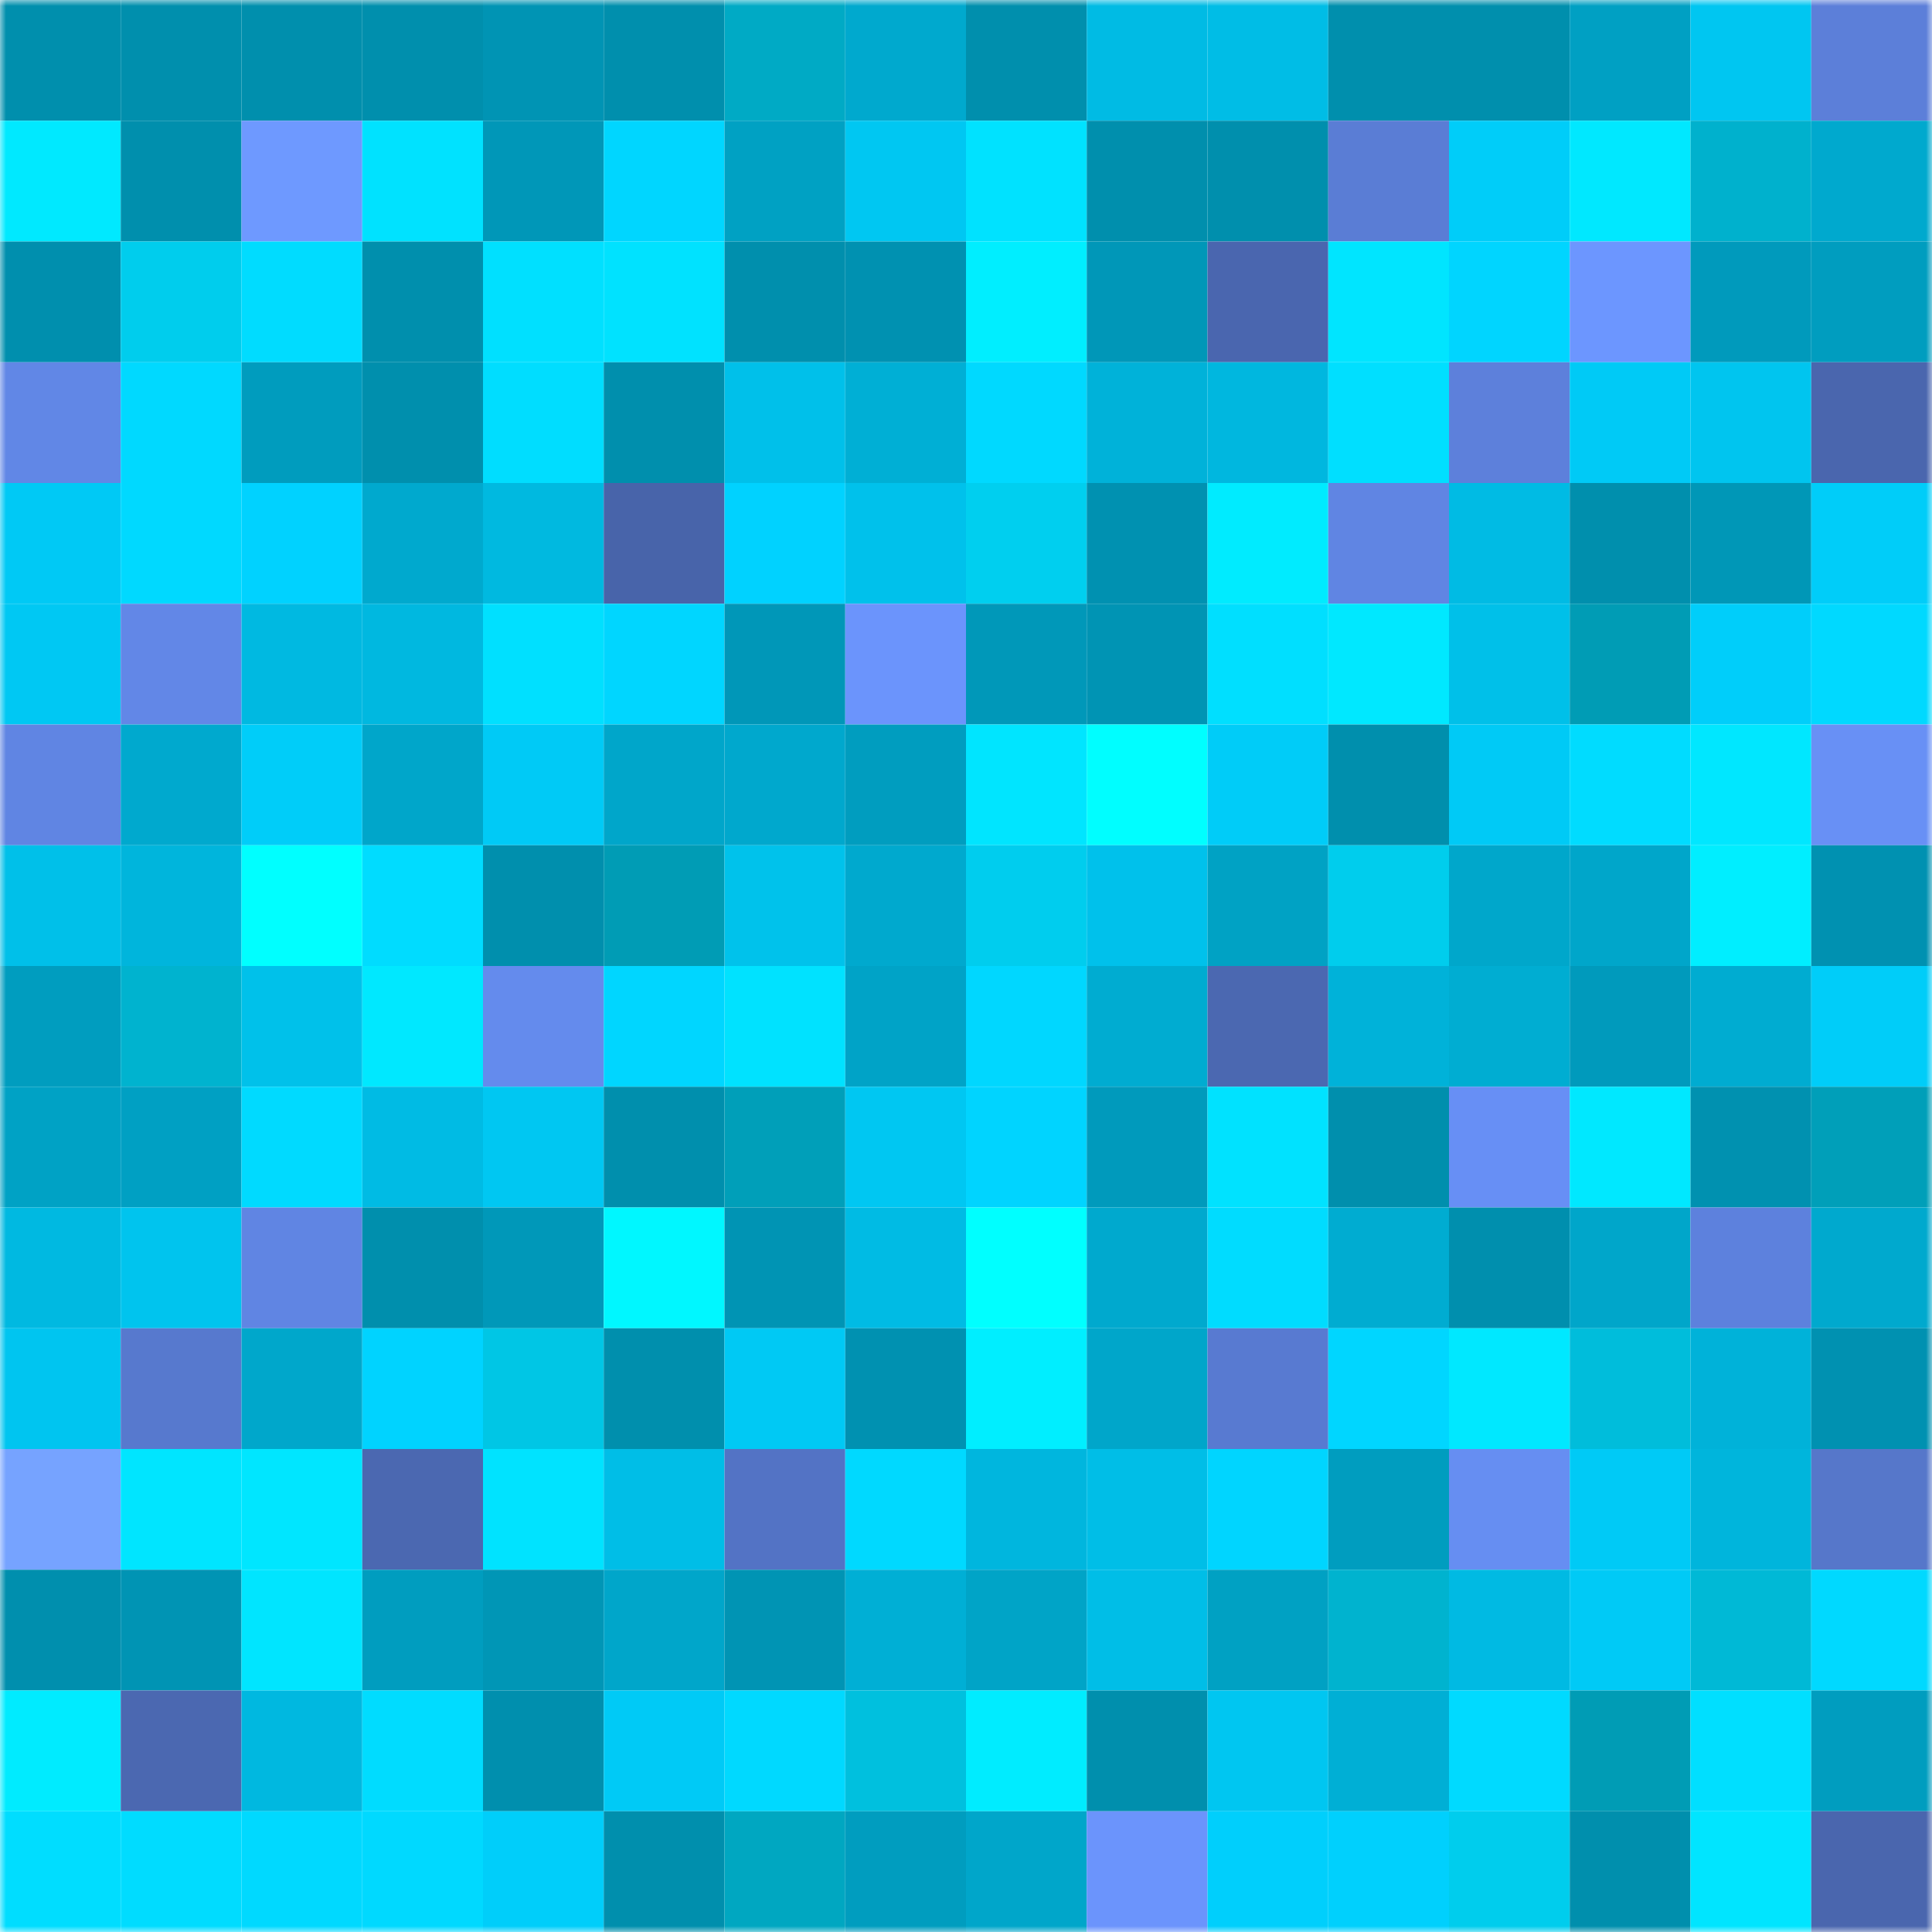 <svg viewBox="0 0 160 160" fill="none" role="img" xmlns="http://www.w3.org/2000/svg" width="240" height="240" name="ens%2Ctargol.eth"><mask id="630815796" mask-type="alpha" maskUnits="userSpaceOnUse" x="0" y="0" width="160" height="160"><rect width="160" height="160" fill="#FFFFFF"></rect></mask><g mask="url(#630815796)"><rect x="0" y="0" width="10" height="10" fill="#008fad"></rect><rect x="10" y="0" width="10" height="10" fill="#008fad"></rect><rect x="20" y="0" width="10" height="10" fill="#008fad"></rect><rect x="30" y="0" width="10" height="10" fill="#008fad"></rect><rect x="40" y="0" width="10" height="10" fill="#0094b4"></rect><rect x="50" y="0" width="10" height="10" fill="#008fad"></rect><rect x="60" y="0" width="10" height="10" fill="#00aac5"></rect><rect x="70" y="0" width="10" height="10" fill="#00a9ce"></rect><rect x="80" y="0" width="10" height="10" fill="#008fad"></rect><rect x="90" y="0" width="10" height="10" fill="#00bbe4"></rect><rect x="100" y="0" width="10" height="10" fill="#00bde6"></rect><rect x="110" y="0" width="10" height="10" fill="#008fad"></rect><rect x="120" y="0" width="10" height="10" fill="#008fad"></rect><rect x="130" y="0" width="10" height="10" fill="#00a0c3"></rect><rect x="140" y="0" width="10" height="10" fill="#00c6f1"></rect><rect x="150" y="0" width="10" height="10" fill="#5c7fd9"></rect><rect x="0" y="10" width="10" height="10" fill="#00e9ff"></rect><rect x="10" y="10" width="10" height="10" fill="#008fad"></rect><rect x="20" y="10" width="10" height="10" fill="#6e99ff"></rect><rect x="30" y="10" width="10" height="10" fill="#00e2ff"></rect><rect x="40" y="10" width="10" height="10" fill="#0097b8"></rect><rect x="50" y="10" width="10" height="10" fill="#00d6ff"></rect><rect x="60" y="10" width="10" height="10" fill="#00a1c3"></rect><rect x="70" y="10" width="10" height="10" fill="#00c7f2"></rect><rect x="80" y="10" width="10" height="10" fill="#00e2ff"></rect><rect x="90" y="10" width="10" height="10" fill="#008fad"></rect><rect x="100" y="10" width="10" height="10" fill="#008fad"></rect><rect x="110" y="10" width="10" height="10" fill="#5a7dd5"></rect><rect x="120" y="10" width="10" height="10" fill="#00cdf9"></rect><rect x="130" y="10" width="10" height="10" fill="#00e8ff"></rect><rect x="140" y="10" width="10" height="10" fill="#00b1cd"></rect><rect x="150" y="10" width="10" height="10" fill="#00a9ce"></rect><rect x="0" y="20" width="10" height="10" fill="#008fae"></rect><rect x="10" y="20" width="10" height="10" fill="#00cded"></rect><rect x="20" y="20" width="10" height="10" fill="#00dcff"></rect><rect x="30" y="20" width="10" height="10" fill="#008fad"></rect><rect x="40" y="20" width="10" height="10" fill="#00e0ff"></rect><rect x="50" y="20" width="10" height="10" fill="#00e2ff"></rect><rect x="60" y="20" width="10" height="10" fill="#008fad"></rect><rect x="70" y="20" width="10" height="10" fill="#0091b1"></rect><rect x="80" y="20" width="10" height="10" fill="#00eeff"></rect><rect x="90" y="20" width="10" height="10" fill="#0097b8"></rect><rect x="100" y="20" width="10" height="10" fill="#4a66af"></rect><rect x="110" y="20" width="10" height="10" fill="#00e5ff"></rect><rect x="120" y="20" width="10" height="10" fill="#00d5ff"></rect><rect x="130" y="20" width="10" height="10" fill="#6c96ff"></rect><rect x="140" y="20" width="10" height="10" fill="#009abc"></rect><rect x="150" y="20" width="10" height="10" fill="#009dbf"></rect><rect x="0" y="30" width="10" height="10" fill="#6187e6"></rect><rect x="10" y="30" width="10" height="10" fill="#00d9ff"></rect><rect x="20" y="30" width="10" height="10" fill="#009cbe"></rect><rect x="30" y="30" width="10" height="10" fill="#008fad"></rect><rect x="40" y="30" width="10" height="10" fill="#00ddff"></rect><rect x="50" y="30" width="10" height="10" fill="#008fad"></rect><rect x="60" y="30" width="10" height="10" fill="#00c0ea"></rect><rect x="70" y="30" width="10" height="10" fill="#00afd5"></rect><rect x="80" y="30" width="10" height="10" fill="#00d9ff"></rect><rect x="90" y="30" width="10" height="10" fill="#00b2d9"></rect><rect x="100" y="30" width="10" height="10" fill="#00b7df"></rect><rect x="110" y="30" width="10" height="10" fill="#00dfff"></rect><rect x="120" y="30" width="10" height="10" fill="#5d80db"></rect><rect x="130" y="30" width="10" height="10" fill="#00caf6"></rect><rect x="140" y="30" width="10" height="10" fill="#00c5ef"></rect><rect x="150" y="30" width="10" height="10" fill="#4a66ae"></rect><rect x="0" y="40" width="10" height="10" fill="#00c9f5"></rect><rect x="10" y="40" width="10" height="10" fill="#00d9ff"></rect><rect x="20" y="40" width="10" height="10" fill="#00d2ff"></rect><rect x="30" y="40" width="10" height="10" fill="#00a9ce"></rect><rect x="40" y="40" width="10" height="10" fill="#00b9e0"></rect><rect x="50" y="40" width="10" height="10" fill="#4864aa"></rect><rect x="60" y="40" width="10" height="10" fill="#00d2ff"></rect><rect x="70" y="40" width="10" height="10" fill="#00c1eb"></rect><rect x="80" y="40" width="10" height="10" fill="#00cfef"></rect><rect x="90" y="40" width="10" height="10" fill="#0091b1"></rect><rect x="100" y="40" width="10" height="10" fill="#00ebff"></rect><rect x="110" y="40" width="10" height="10" fill="#6085e3"></rect><rect x="120" y="40" width="10" height="10" fill="#00bbe4"></rect><rect x="130" y="40" width="10" height="10" fill="#008fad"></rect><rect x="140" y="40" width="10" height="10" fill="#0097b7"></rect><rect x="150" y="40" width="10" height="10" fill="#00cdf9"></rect><rect x="0" y="50" width="10" height="10" fill="#00c8f3"></rect><rect x="10" y="50" width="10" height="10" fill="#6287e7"></rect><rect x="20" y="50" width="10" height="10" fill="#00b9e1"></rect><rect x="30" y="50" width="10" height="10" fill="#00b8e0"></rect><rect x="40" y="50" width="10" height="10" fill="#00e0ff"></rect><rect x="50" y="50" width="10" height="10" fill="#00d6ff"></rect><rect x="60" y="50" width="10" height="10" fill="#0097b8"></rect><rect x="70" y="50" width="10" height="10" fill="#6b94fc"></rect><rect x="80" y="50" width="10" height="10" fill="#0098b9"></rect><rect x="90" y="50" width="10" height="10" fill="#0094b4"></rect><rect x="100" y="50" width="10" height="10" fill="#00dfff"></rect><rect x="110" y="50" width="10" height="10" fill="#00e8ff"></rect><rect x="120" y="50" width="10" height="10" fill="#00c0e9"></rect><rect x="130" y="50" width="10" height="10" fill="#009cb5"></rect><rect x="140" y="50" width="10" height="10" fill="#00cefa"></rect><rect x="150" y="50" width="10" height="10" fill="#00d9ff"></rect><rect x="0" y="60" width="10" height="10" fill="#6085e3"></rect><rect x="10" y="60" width="10" height="10" fill="#00a9ce"></rect><rect x="20" y="60" width="10" height="10" fill="#00cdf9"></rect><rect x="30" y="60" width="10" height="10" fill="#00a6ca"></rect><rect x="40" y="60" width="10" height="10" fill="#00caf6"></rect><rect x="50" y="60" width="10" height="10" fill="#00a6ca"></rect><rect x="60" y="60" width="10" height="10" fill="#00a8cd"></rect><rect x="70" y="60" width="10" height="10" fill="#009dbf"></rect><rect x="80" y="60" width="10" height="10" fill="#00e5ff"></rect><rect x="90" y="60" width="10" height="10" fill="#00feff"></rect><rect x="100" y="60" width="10" height="10" fill="#00ccf8"></rect><rect x="110" y="60" width="10" height="10" fill="#008fad"></rect><rect x="120" y="60" width="10" height="10" fill="#00caf6"></rect><rect x="130" y="60" width="10" height="10" fill="#00dcff"></rect><rect x="140" y="60" width="10" height="10" fill="#00e7ff"></rect><rect x="150" y="60" width="10" height="10" fill="#6890f5"></rect><rect x="0" y="70" width="10" height="10" fill="#00c0e9"></rect><rect x="10" y="70" width="10" height="10" fill="#00b5dc"></rect><rect x="20" y="70" width="10" height="10" fill="#00ffff"></rect><rect x="30" y="70" width="10" height="10" fill="#00dcff"></rect><rect x="40" y="70" width="10" height="10" fill="#008fad"></rect><rect x="50" y="70" width="10" height="10" fill="#009cb5"></rect><rect x="60" y="70" width="10" height="10" fill="#00c2eb"></rect><rect x="70" y="70" width="10" height="10" fill="#00a9ce"></rect><rect x="80" y="70" width="10" height="10" fill="#00cdee"></rect><rect x="90" y="70" width="10" height="10" fill="#00c1eb"></rect><rect x="100" y="70" width="10" height="10" fill="#00a2c4"></rect><rect x="110" y="70" width="10" height="10" fill="#00cded"></rect><rect x="120" y="70" width="10" height="10" fill="#00a7cb"></rect><rect x="130" y="70" width="10" height="10" fill="#00a6ca"></rect><rect x="140" y="70" width="10" height="10" fill="#00eeff"></rect><rect x="150" y="70" width="10" height="10" fill="#0091b1"></rect><rect x="0" y="80" width="10" height="10" fill="#009dbf"></rect><rect x="10" y="80" width="10" height="10" fill="#00b3cf"></rect><rect x="20" y="80" width="10" height="10" fill="#00c1ea"></rect><rect x="30" y="80" width="10" height="10" fill="#00e8ff"></rect><rect x="40" y="80" width="10" height="10" fill="#648bed"></rect><rect x="50" y="80" width="10" height="10" fill="#00d6ff"></rect><rect x="60" y="80" width="10" height="10" fill="#00e2ff"></rect><rect x="70" y="80" width="10" height="10" fill="#00a3c7"></rect><rect x="80" y="80" width="10" height="10" fill="#00d7ff"></rect><rect x="90" y="80" width="10" height="10" fill="#00acd1"></rect><rect x="100" y="80" width="10" height="10" fill="#4b68b1"></rect><rect x="110" y="80" width="10" height="10" fill="#00b2d9"></rect><rect x="120" y="80" width="10" height="10" fill="#00add2"></rect><rect x="130" y="80" width="10" height="10" fill="#009abc"></rect><rect x="140" y="80" width="10" height="10" fill="#00acd1"></rect><rect x="150" y="80" width="10" height="10" fill="#00cdf9"></rect><rect x="0" y="90" width="10" height="10" fill="#00a2c5"></rect><rect x="10" y="90" width="10" height="10" fill="#00a0c3"></rect><rect x="20" y="90" width="10" height="10" fill="#00daff"></rect><rect x="30" y="90" width="10" height="10" fill="#00bbe4"></rect><rect x="40" y="90" width="10" height="10" fill="#00c7f2"></rect><rect x="50" y="90" width="10" height="10" fill="#008fad"></rect><rect x="60" y="90" width="10" height="10" fill="#009fb9"></rect><rect x="70" y="90" width="10" height="10" fill="#00c7f2"></rect><rect x="80" y="90" width="10" height="10" fill="#00d4ff"></rect><rect x="90" y="90" width="10" height="10" fill="#009abc"></rect><rect x="100" y="90" width="10" height="10" fill="#00e2ff"></rect><rect x="110" y="90" width="10" height="10" fill="#008fad"></rect><rect x="120" y="90" width="10" height="10" fill="#678ff5"></rect><rect x="130" y="90" width="10" height="10" fill="#00e8ff"></rect><rect x="140" y="90" width="10" height="10" fill="#0091b0"></rect><rect x="150" y="90" width="10" height="10" fill="#009fb9"></rect><rect x="0" y="100" width="10" height="10" fill="#00b9e1"></rect><rect x="10" y="100" width="10" height="10" fill="#00c4ee"></rect><rect x="20" y="100" width="10" height="10" fill="#6085e3"></rect><rect x="30" y="100" width="10" height="10" fill="#008fad"></rect><rect x="40" y="100" width="10" height="10" fill="#0098b9"></rect><rect x="50" y="100" width="10" height="10" fill="#00f7ff"></rect><rect x="60" y="100" width="10" height="10" fill="#0094b4"></rect><rect x="70" y="100" width="10" height="10" fill="#00bbe4"></rect><rect x="80" y="100" width="10" height="10" fill="#00ffff"></rect><rect x="90" y="100" width="10" height="10" fill="#00a9ce"></rect><rect x="100" y="100" width="10" height="10" fill="#00dcff"></rect><rect x="110" y="100" width="10" height="10" fill="#00acd1"></rect><rect x="120" y="100" width="10" height="10" fill="#008fae"></rect><rect x="130" y="100" width="10" height="10" fill="#00a6ca"></rect><rect x="140" y="100" width="10" height="10" fill="#5d81dd"></rect><rect x="150" y="100" width="10" height="10" fill="#00a9ce"></rect><rect x="0" y="110" width="10" height="10" fill="#00c5f0"></rect><rect x="10" y="110" width="10" height="10" fill="#5779ce"></rect><rect x="20" y="110" width="10" height="10" fill="#00a7cb"></rect><rect x="30" y="110" width="10" height="10" fill="#00d3ff"></rect><rect x="40" y="110" width="10" height="10" fill="#00c6e5"></rect><rect x="50" y="110" width="10" height="10" fill="#008fad"></rect><rect x="60" y="110" width="10" height="10" fill="#00c9f4"></rect><rect x="70" y="110" width="10" height="10" fill="#0091b1"></rect><rect x="80" y="110" width="10" height="10" fill="#00eeff"></rect><rect x="90" y="110" width="10" height="10" fill="#00a6ca"></rect><rect x="100" y="110" width="10" height="10" fill="#587ad1"></rect><rect x="110" y="110" width="10" height="10" fill="#00d6ff"></rect><rect x="120" y="110" width="10" height="10" fill="#00e8ff"></rect><rect x="130" y="110" width="10" height="10" fill="#00bddb"></rect><rect x="140" y="110" width="10" height="10" fill="#00b2d9"></rect><rect x="150" y="110" width="10" height="10" fill="#0091b1"></rect><rect x="0" y="120" width="10" height="10" fill="#76a3ff"></rect><rect x="10" y="120" width="10" height="10" fill="#00e5ff"></rect><rect x="20" y="120" width="10" height="10" fill="#00e6ff"></rect><rect x="30" y="120" width="10" height="10" fill="#4b68b1"></rect><rect x="40" y="120" width="10" height="10" fill="#00e3ff"></rect><rect x="50" y="120" width="10" height="10" fill="#00bee7"></rect><rect x="60" y="120" width="10" height="10" fill="#5373c5"></rect><rect x="70" y="120" width="10" height="10" fill="#00d9ff"></rect><rect x="80" y="120" width="10" height="10" fill="#00b6de"></rect><rect x="90" y="120" width="10" height="10" fill="#00bee7"></rect><rect x="100" y="120" width="10" height="10" fill="#00d5ff"></rect><rect x="110" y="120" width="10" height="10" fill="#009dbf"></rect><rect x="120" y="120" width="10" height="10" fill="#668ef2"></rect><rect x="130" y="120" width="10" height="10" fill="#00caf6"></rect><rect x="140" y="120" width="10" height="10" fill="#00b5dc"></rect><rect x="150" y="120" width="10" height="10" fill="#5677ca"></rect><rect x="0" y="130" width="10" height="10" fill="#008fae"></rect><rect x="10" y="130" width="10" height="10" fill="#0094b4"></rect><rect x="20" y="130" width="10" height="10" fill="#00e5ff"></rect><rect x="30" y="130" width="10" height="10" fill="#009dbf"></rect><rect x="40" y="130" width="10" height="10" fill="#0096b6"></rect><rect x="50" y="130" width="10" height="10" fill="#00a6ca"></rect><rect x="60" y="130" width="10" height="10" fill="#0094b4"></rect><rect x="70" y="130" width="10" height="10" fill="#00afd5"></rect><rect x="80" y="130" width="10" height="10" fill="#00a4c7"></rect><rect x="90" y="130" width="10" height="10" fill="#00bee7"></rect><rect x="100" y="130" width="10" height="10" fill="#00a1c3"></rect><rect x="110" y="130" width="10" height="10" fill="#00b3cf"></rect><rect x="120" y="130" width="10" height="10" fill="#00bae3"></rect><rect x="130" y="130" width="10" height="10" fill="#00caf6"></rect><rect x="140" y="130" width="10" height="10" fill="#00b9d6"></rect><rect x="150" y="130" width="10" height="10" fill="#00d9ff"></rect><rect x="0" y="140" width="10" height="10" fill="#00ebff"></rect><rect x="10" y="140" width="10" height="10" fill="#4b68b1"></rect><rect x="20" y="140" width="10" height="10" fill="#00b8e0"></rect><rect x="30" y="140" width="10" height="10" fill="#00dcff"></rect><rect x="40" y="140" width="10" height="10" fill="#008fae"></rect><rect x="50" y="140" width="10" height="10" fill="#00caf6"></rect><rect x="60" y="140" width="10" height="10" fill="#00d9ff"></rect><rect x="70" y="140" width="10" height="10" fill="#00c0de"></rect><rect x="80" y="140" width="10" height="10" fill="#00ecff"></rect><rect x="90" y="140" width="10" height="10" fill="#008fad"></rect><rect x="100" y="140" width="10" height="10" fill="#00c6f1"></rect><rect x="110" y="140" width="10" height="10" fill="#00afd5"></rect><rect x="120" y="140" width="10" height="10" fill="#00daff"></rect><rect x="130" y="140" width="10" height="10" fill="#009cb5"></rect><rect x="140" y="140" width="10" height="10" fill="#00dfff"></rect><rect x="150" y="140" width="10" height="10" fill="#009dbf"></rect><rect x="0" y="150" width="10" height="10" fill="#00ddff"></rect><rect x="10" y="150" width="10" height="10" fill="#00dcff"></rect><rect x="20" y="150" width="10" height="10" fill="#00d9ff"></rect><rect x="30" y="150" width="10" height="10" fill="#00d9ff"></rect><rect x="40" y="150" width="10" height="10" fill="#00cefa"></rect><rect x="50" y="150" width="10" height="10" fill="#008fad"></rect><rect x="60" y="150" width="10" height="10" fill="#00a7c1"></rect><rect x="70" y="150" width="10" height="10" fill="#009dbf"></rect><rect x="80" y="150" width="10" height="10" fill="#00a6ca"></rect><rect x="90" y="150" width="10" height="10" fill="#6b94fc"></rect><rect x="100" y="150" width="10" height="10" fill="#00cffc"></rect><rect x="110" y="150" width="10" height="10" fill="#00d0fd"></rect><rect x="120" y="150" width="10" height="10" fill="#00cded"></rect><rect x="130" y="150" width="10" height="10" fill="#008fad"></rect><rect x="140" y="150" width="10" height="10" fill="#00e5ff"></rect><rect x="150" y="150" width="10" height="10" fill="#4a66ae"></rect></g></svg>